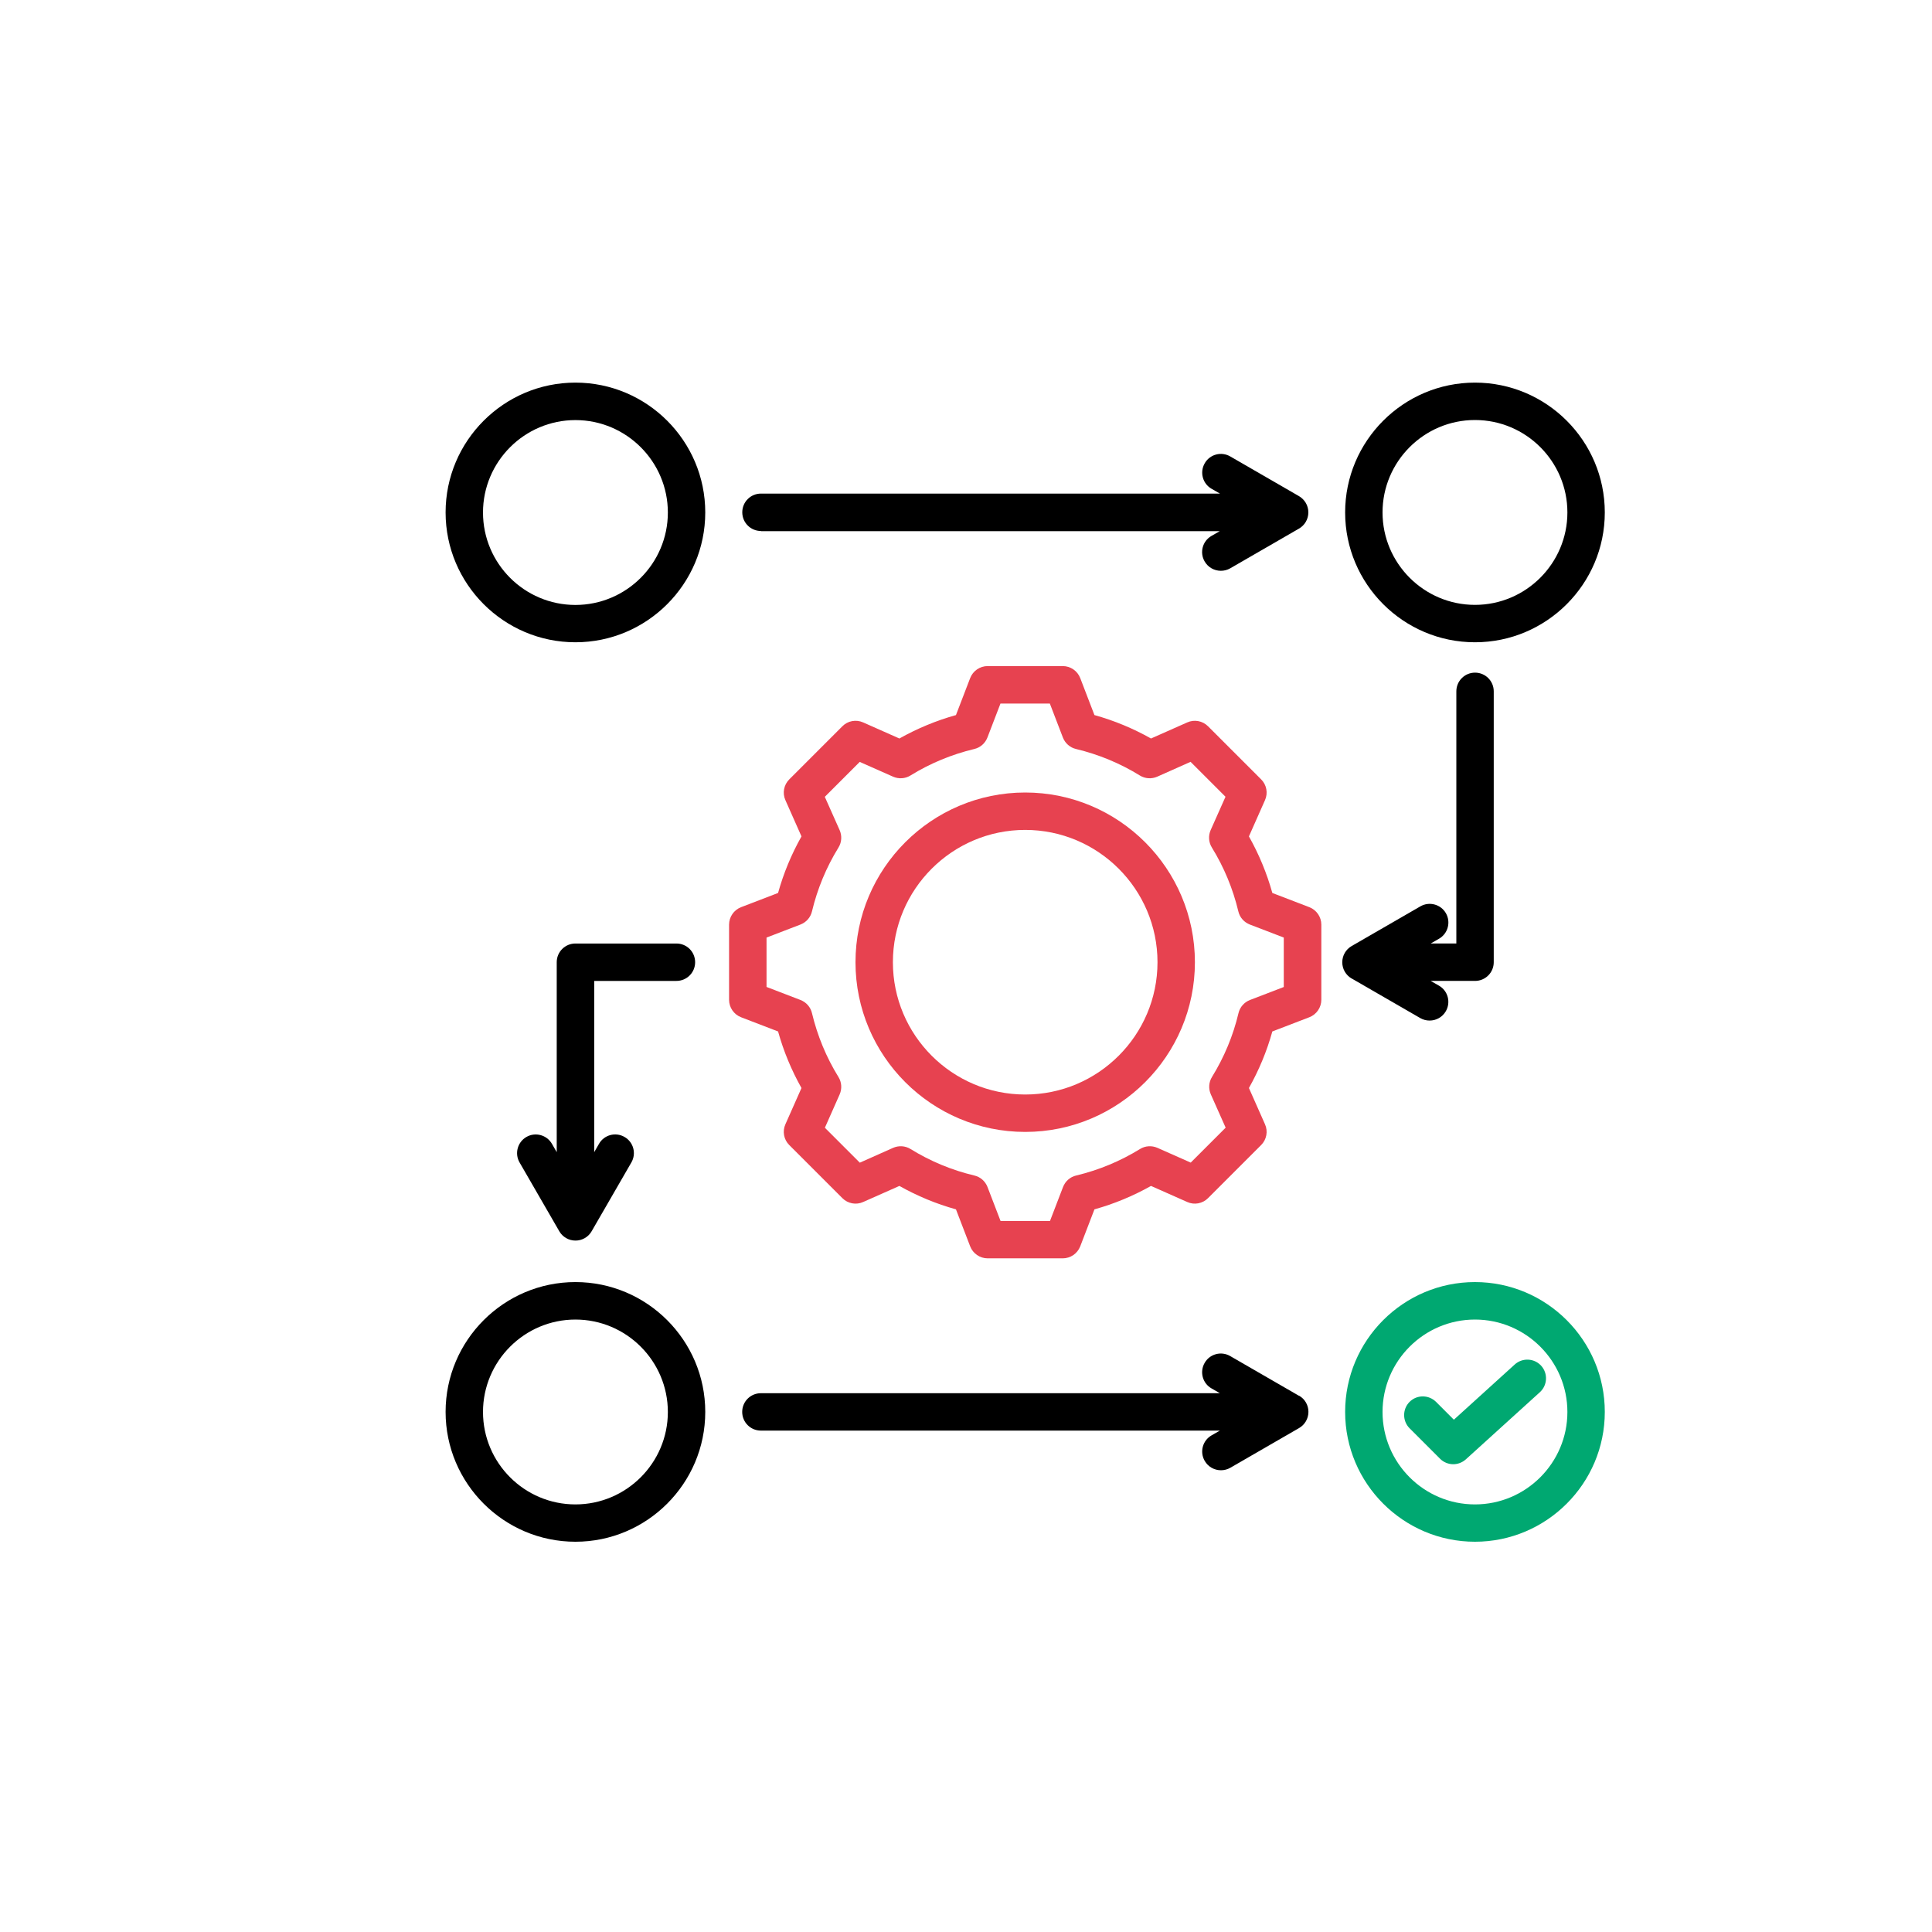 <?xml version="1.0" encoding="UTF-8"?> <svg xmlns="http://www.w3.org/2000/svg" id="Ebene_1" data-name="Ebene 1" viewBox="0 0 250 250"><defs><style> .cls-1 { fill: #e74250; } .cls-2 { fill: #00a871; } </style></defs><path d="M74.46,165.9c-9.26,0-16.8,7.54-16.8,16.8s7.54,16.8,16.8,16.8,16.8-7.54,16.8-16.8-7.54-16.8-16.8-16.8ZM74.46,194.67c-6.6,0-11.96-5.37-11.96-11.96s5.37-11.96,11.96-11.96,11.96,5.37,11.96,11.96-5.37,11.96-11.96,11.96Z"></path><path d="M87.53,126.93c1.34,0,2.42-1.08,2.42-2.42s-1.08-2.42-2.42-2.42h-13.07c-1.34,0-2.42,1.08-2.42,2.42v24.58l-.62-1.08c-.67-1.16-2.15-1.55-3.3-.89-1.16.67-1.55,2.15-.89,3.3l5.14,8.9c.43.75,1.23,1.21,2.1,1.21s1.66-.46,2.09-1.21l5.14-8.9c.67-1.16.27-2.64-.89-3.3-1.16-.67-2.64-.27-3.3.89l-.62,1.08v-22.16h10.65Z"></path><path d="M98.45,68.73h59.39l-1.08.62c-1.16.67-1.55,2.15-.88,3.3.45.78,1.26,1.21,2.1,1.21.41,0,.83-.1,1.21-.32l8.9-5.14c.75-.43,1.21-1.23,1.21-2.1s-.46-1.66-1.21-2.1l-8.9-5.14c-1.16-.67-2.64-.27-3.3.89-.67,1.16-.27,2.64.89,3.3l1.08.62h-59.39c-1.34,0-2.42,1.08-2.42,2.42s1.08,2.42,2.42,2.42Z"></path><path d="M190.86,83.11c9.26,0,16.8-7.54,16.8-16.8s-7.54-16.8-16.8-16.8-16.8,7.54-16.8,16.8,7.54,16.8,16.8,16.8ZM190.86,54.35c6.6,0,11.96,5.37,11.96,11.96s-5.37,11.96-11.96,11.96-11.96-5.37-11.96-11.96,5.37-11.96,11.96-11.96Z"></path><g><path class="cls-2" d="M196,176.57l-7.87,7.14-2.31-2.31c-.95-.94-2.48-.94-3.42,0-.94.94-.94,2.48,0,3.42l3.94,3.94c.47.47,1.09.71,1.71.71.58,0,1.16-.21,1.63-.63l9.58-8.69c.99-.9,1.06-2.43.17-3.42-.9-.99-2.43-1.06-3.42-.17Z"></path><path class="cls-2" d="M190.86,165.9c-9.27,0-16.8,7.54-16.8,16.8s7.54,16.8,16.8,16.8,16.8-7.54,16.8-16.8-7.54-16.8-16.8-16.8ZM190.86,194.67c-6.6,0-11.96-5.37-11.96-11.96s5.37-11.96,11.96-11.96,11.96,5.37,11.96,11.96-5.37,11.96-11.96,11.96Z"></path></g><path d="M174.88,126.6l8.9,5.14c.38.22.8.32,1.21.32.84,0,1.65-.43,2.1-1.21.67-1.16.27-2.64-.88-3.3l-1.08-.62h5.74c1.34,0,2.42-1.08,2.42-2.42v-35.05c0-1.34-1.08-2.42-2.42-2.42s-2.42,1.08-2.42,2.42v32.63h-3.32l1.08-.62c1.16-.67,1.55-2.15.89-3.3-.67-1.16-2.15-1.55-3.3-.89l-8.9,5.14c-.75.43-1.21,1.23-1.21,2.1s.46,1.66,1.21,2.1Z"></path><g><path class="cls-1" d="M169.43,117.39l-4.79-1.84c-.71-2.55-1.73-5.01-3.03-7.32l2.08-4.69c.41-.91.21-1.99-.5-2.69l-6.87-6.87c-.71-.71-1.78-.91-2.69-.5l-4.69,2.08c-2.31-1.3-4.76-2.32-7.32-3.03l-1.84-4.79c-.36-.93-1.26-1.55-2.26-1.55h-9.72c-1,0-1.9.62-2.26,1.55l-1.84,4.79c-2.55.71-5,1.73-7.32,3.03l-4.69-2.08c-.92-.41-1.99-.21-2.69.5l-6.87,6.87c-.71.71-.91,1.78-.5,2.69l2.08,4.69c-1.3,2.31-2.32,4.76-3.03,7.32l-4.79,1.84c-.93.36-1.55,1.26-1.55,2.26v9.72c0,1,.62,1.9,1.55,2.26l4.79,1.84c.71,2.55,1.73,5.01,3.03,7.32l-2.08,4.69c-.41.91-.21,1.99.5,2.69l6.87,6.87c.71.71,1.78.91,2.69.5l4.69-2.08c2.31,1.3,4.76,2.32,7.32,3.03l1.84,4.79c.36.93,1.26,1.55,2.26,1.55h9.72c1,0,1.9-.62,2.26-1.55l1.84-4.79c2.55-.71,5-1.73,7.32-3.03l4.69,2.08c.91.41,1.98.21,2.69-.5l6.87-6.87c.71-.71.91-1.78.5-2.69l-2.08-4.69c1.3-2.31,2.32-4.76,3.03-7.32l4.79-1.84c.93-.36,1.55-1.26,1.55-2.26v-9.72c0-1-.62-1.9-1.55-2.26ZM166.14,127.71l-4.4,1.69c-.74.29-1.3.92-1.48,1.7-.69,2.92-1.85,5.7-3.43,8.26-.42.68-.47,1.52-.15,2.25l1.92,4.31-4.52,4.52-4.31-1.91c-.73-.32-1.57-.27-2.25.15-2.56,1.58-5.34,2.73-8.26,3.43-.78.18-1.41.74-1.7,1.48l-1.69,4.4h-6.4l-1.69-4.4c-.29-.74-.92-1.3-1.7-1.48-2.92-.69-5.7-1.85-8.26-3.43-.68-.42-1.52-.47-2.25-.15l-4.31,1.92-4.52-4.52,1.91-4.31c.32-.73.27-1.57-.15-2.25-1.58-2.56-2.73-5.34-3.43-8.27-.18-.78-.74-1.41-1.48-1.7l-4.4-1.69v-6.39l4.4-1.69c.74-.29,1.3-.92,1.48-1.7.7-2.92,1.85-5.7,3.43-8.26.42-.68.47-1.52.15-2.25l-1.92-4.31,4.52-4.52,4.31,1.91c.73.32,1.57.27,2.25-.15,2.56-1.58,5.34-2.73,8.26-3.43.78-.18,1.41-.74,1.7-1.48l1.69-4.4h6.39l1.69,4.4c.29.74.92,1.3,1.7,1.48,2.92.7,5.7,1.85,8.26,3.43.68.42,1.52.47,2.25.15l4.31-1.92,4.52,4.52-1.92,4.31c-.32.73-.27,1.57.15,2.25,1.58,2.56,2.73,5.34,3.43,8.27.18.78.74,1.41,1.48,1.7l4.4,1.69v6.39Z"></path><path class="cls-1" d="M132.66,102.55c-12.11,0-21.96,9.85-21.96,21.96s9.85,21.96,21.96,21.96,21.96-9.85,21.96-21.96-9.85-21.96-21.96-21.96ZM132.66,141.63c-9.44,0-17.12-7.68-17.12-17.12s7.68-17.12,17.12-17.12,17.12,7.68,17.12,17.12-7.68,17.12-17.12,17.12Z"></path></g><path d="M74.46,49.51c-9.26,0-16.8,7.54-16.8,16.8s7.54,16.8,16.8,16.8,16.8-7.54,16.8-16.8-7.54-16.8-16.8-16.8ZM74.46,78.28c-6.6,0-11.96-5.37-11.96-11.96s5.37-11.96,11.96-11.96,11.96,5.37,11.96,11.96-5.37,11.96-11.96,11.96Z"></path><path d="M168.08,180.61l-8.9-5.14c-1.16-.67-2.64-.27-3.3.89-.67,1.16-.27,2.64.89,3.3l1.08.62h-59.39c-1.34,0-2.42,1.08-2.42,2.42s1.08,2.42,2.42,2.42h59.39l-1.08.62c-1.16.67-1.55,2.15-.88,3.3.45.78,1.26,1.21,2.1,1.21.41,0,.83-.1,1.21-.32l8.9-5.14c.75-.43,1.21-1.23,1.21-2.1s-.46-1.66-1.21-2.09Z"></path></svg> 
